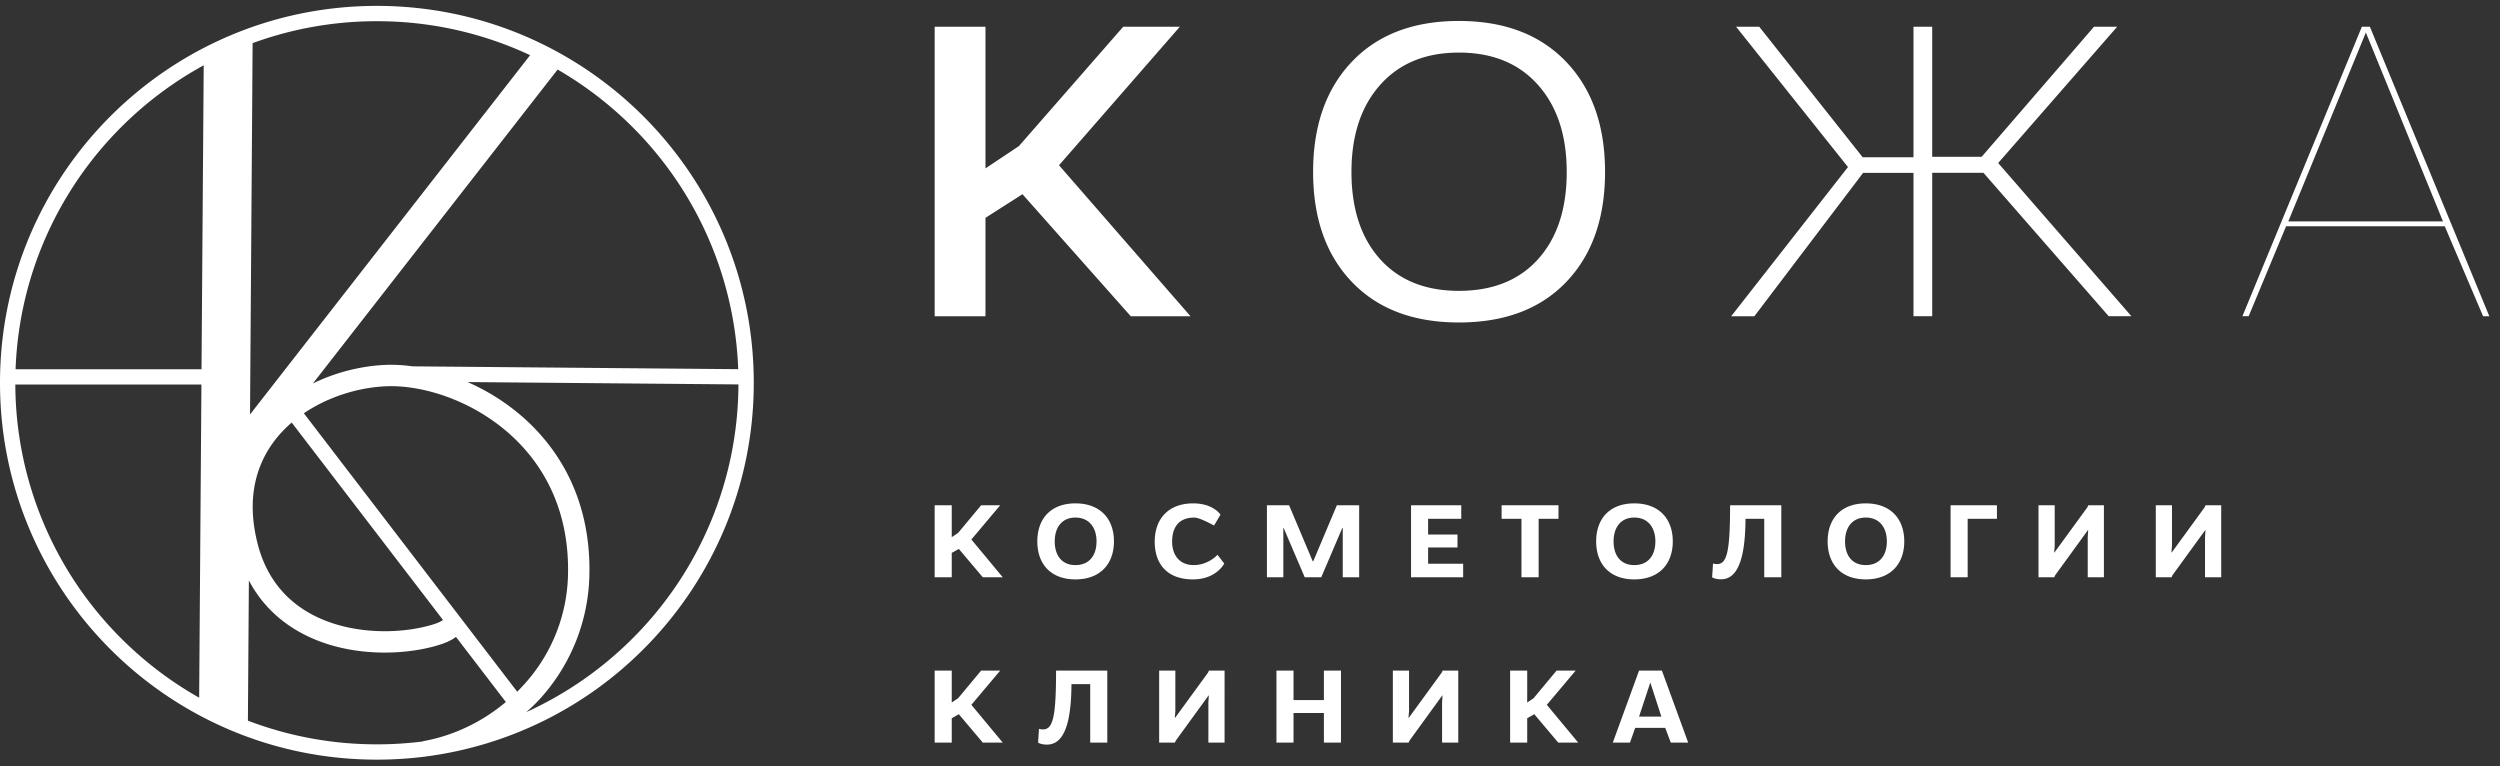 <svg width="199" height="61" fill="none" xmlns="http://www.w3.org/2000/svg"><rect width="100%" height="100%" fill="#333333" stroke="none"/><path d="M30 59.25c1.248 0 2.477-.08 3.683-.234l-.003-.017c2.492-.45 4.748-1.576 6.587-3.118l-3.972-5.184c-.414.313-.956.552-1.883.791-1.664.428-3.79.606-5.935.315-2.174-.294-4.38-1.069-6.178-2.544a9.876 9.876 0 01-2.488-3.057l-.078 11.162A28.709 28.709 0 0030 59.249zM44.387 5.536L24.908 30.522a14.888 14.888 0 012.804-1.03c.982-.252 1.965-.4 2.904-.443.223-.01.46-.014.708-.01.49.01 1 .05 1.527.122l25.91.225a28.693 28.693 0 00-8.41-19.268 28.89 28.89 0 00-5.964-4.581zM19.902 32.992L42.197 4.393A28.67 28.67 0 0030 1.688a28.72 28.72 0 00-9.892 1.745l-.206 29.559zM58.78 30.6l-21.562-.188a17.151 17.151 0 013.928 2.391c3.095 2.52 5.51 6.35 5.754 11.644.019.397.024.81.017 1.238a15.114 15.114 0 01-3.72 9.701c-.407.47-.847.903-1.316 1.303a28.838 28.838 0 008.47-5.87 28.691 28.691 0 008.429-20.22zM41.17 55.058c.257-.255.504-.52.74-.79a13.413 13.413 0 003.306-8.609c.007-.38.002-.76-.016-1.138-.219-4.734-2.37-8.152-5.128-10.397-2.77-2.256-6.137-3.336-8.775-3.384-.2-.003-.403 0-.608.009a12.66 12.66 0 00-2.557.39c-1.371.354-2.738.938-3.945 1.758l16.982 22.161zM23.22 33.636a9.844 9.844 0 00-.776.743c-1.491 1.595-2.442 3.738-2.317 6.442.036.782.16 1.61.386 2.485.532 2.067 1.568 3.573 2.866 4.639 1.527 1.253 3.433 1.915 5.325 2.171 1.92.26 3.813.105 5.288-.275.7-.18 1.036-.317 1.27-.492L23.22 33.636zm10.687 26.58l-.009.002a30.297 30.297 0 01-3.898.25c-8.284 0-15.784-3.357-21.213-8.786C3.357 46.252 0 38.752 0 30.469c0-8.284 3.358-15.784 8.787-21.213C14.216 3.826 21.716.469 30 .469s15.784 3.358 21.213 8.787C56.643 14.685 60 22.185 60 30.469s-3.358 15.784-8.787 21.213a29.914 29.914 0 01-17.306 8.534zM1.239 29.392h14.802l.174-24.194a28.877 28.877 0 00-6.566 4.92c-4.972 4.972-8.133 11.754-8.41 19.274zm14.793 1.219H1.22A28.695 28.695 0 009.65 50.82a28.884 28.884 0 006.203 4.717l.18-24.926zM74.4 25.173V2.13h4.044v11.273l2.661-1.773 8.302-9.5h4.506l-9.615 11.025 10.466 12.018H90.01l-8.621-9.714-2.945 1.88v7.834H74.4zm50.311-11.486c0-2.907-.762-5.217-2.288-6.93-1.526-1.714-3.625-2.571-6.297-2.571-2.649 0-4.737.857-6.262 2.57-1.526 1.714-2.288 4.024-2.288 6.93 0 2.931.757 5.241 2.27 6.931 1.514 1.69 3.607 2.535 6.28 2.535 2.696 0 4.801-.845 6.315-2.535 1.514-1.69 2.27-4 2.27-6.93zm-.053-8.774c2.07 2.162 3.104 5.087 3.104 8.774 0 3.687-1.028 6.605-3.086 8.756-2.058 2.15-4.908 3.226-8.55 3.226-3.619 0-6.457-1.075-8.515-3.226-2.058-2.15-3.087-5.07-3.087-8.756 0-3.687 1.029-6.612 3.087-8.774 2.058-2.163 4.896-3.244 8.515-3.244 3.618 0 6.463 1.081 8.532 3.244zm29.146-2.783v10.35h3.938l8.94-10.351h1.845l-9.472 10.848 10.607 12.195h-1.809l-9.969-11.415h-4.08v11.415h-1.49V13.758h-4.009l-8.657 11.415h-1.845l9.296-11.876-8.905-11.167h1.844l8.231 10.387h4.045V2.13h1.49zm34.2 0h.639l9.508 23.043h-.497l-3.051-7.161h-12.63l-2.98 7.16h-.497l9.508-23.042zm.319.46l-6.173 15.032h12.311L188.323 2.59zM74.4 45.951h1.359v-1.94l.565-.317 1.906 2.257h1.589l-2.498-3.007 2.295-2.725h-1.518l-1.836 2.205-.503.335v-2.54h-1.36v5.732zm14.27-2.857c0-1.799-1.095-3.025-3.063-3.025-1.968 0-3.036 1.226-3.036 3.025 0 1.8 1.068 3.025 3.036 3.025s3.063-1.226 3.063-3.025zm-1.386 0c0 1.111-.574 1.887-1.677 1.887-1.094 0-1.65-.776-1.65-1.887s.573-1.896 1.65-1.896 1.677.785 1.677 1.896zm9.866-2.125s-.556-.9-2.171-.9c-1.995 0-3.063 1.252-3.063 3.043 0 1.79.998 3.007 3.045 3.007 1.862 0 2.489-1.261 2.489-1.261l-.538-.697s-.724.82-1.89.82c-1.085 0-1.72-.74-1.72-1.87 0-1.146.538-1.913 1.765-1.913.45 0 1.57.635 1.57.635l.513-.864zm11.039-.75h-1.774l-1.879 4.454h-.045l-1.879-4.454h-1.765v5.732h1.306v-3.924h.026l1.677 3.924h1.315l1.677-3.924h.035v3.924h1.306V40.22zm8.278 4.656h-2.789V43.58h2.338v-1.032h-2.338v-1.252h2.638V40.22h-3.997v5.732h4.148v-1.076zm7.588-4.656h-4.527v1.076h1.58v4.656h1.368v-4.656h1.579V40.22zm9.098 2.875c0-1.799-1.094-3.025-3.062-3.025-1.968 0-3.036 1.226-3.036 3.025 0 1.8 1.068 3.025 3.036 3.025s3.062-1.226 3.062-3.025zm-1.385 0c0 1.111-.574 1.887-1.677 1.887-1.094 0-1.65-.776-1.65-1.887s.573-1.896 1.65-1.896 1.677.785 1.677 1.896zm5.947-2.875c0 3.695-.247 4.683-1.041 4.683-.221 0-.318-.053-.318-.053l-.071 1.102s.221.16.706.16c1.209 0 1.933-1.341 1.951-4.816h1.491v4.656h1.359V40.22h-4.077zm13.864 2.875c0-1.799-1.095-3.025-3.063-3.025-1.968 0-3.036 1.226-3.036 3.025 0 1.8 1.068 3.025 3.036 3.025s3.063-1.226 3.063-3.025zm-1.386 0c0 1.111-.574 1.887-1.677 1.887-1.094 0-1.65-.776-1.65-1.887s.574-1.896 1.65-1.896c1.077 0 1.677.785 1.677 1.896zm8.763-1.799V40.22h-3.689v5.732h1.359v-4.656h2.33zm8.515-1.076h-1.244l-.071.159-2.621 3.598h-.026l.044-.511v-3.246h-1.289v5.732h1.254l.07-.158 2.612-3.598h.018l-.035.564v3.192h1.288V40.22zm9.336 0h-1.244l-.071.159-2.621 3.598h-.026l.044-.511v-3.246h-1.288v5.732h1.253l.07-.158 2.613-3.598h.017l-.035.564v3.192h1.288V40.22zM74.4 59.111h1.359v-1.94l.565-.318 1.906 2.258h1.589l-2.498-3.007 2.295-2.725h-1.518l-1.836 2.205-.503.335v-2.54h-1.36v5.732zm9.663-5.732c0 3.695-.247 4.683-1.042 4.683-.22 0-.317-.053-.317-.053l-.071 1.102s.22.159.706.159c1.209 0 1.933-1.34 1.95-4.815h1.492v4.656h1.359v-5.732h-4.077zm13.413 0h-1.244l-.07.159-2.622 3.598h-.026l.044-.512V53.38h-1.289v5.732h1.253l.071-.159 2.612-3.598h.018l-.035.565v3.192h1.288V53.38zm9.266 0h-1.359v2.346h-2.418v-2.346h-1.359v5.732h1.359v-2.354h2.418v2.354h1.359v-5.732zm9.336 0h-1.244l-.071.159-2.621 3.598h-.027l.045-.512V53.38h-1.289v5.732h1.253l.071-.159 2.612-3.598h.018l-.035.565v3.192h1.288V53.38zm4.129 5.732h1.359v-1.94l.565-.318 1.906 2.258h1.589l-2.498-3.007 2.295-2.725h-1.518l-1.836 2.205-.503.335v-2.54h-1.359v5.732zm10.263-5.732l-2.091 5.732h1.368l.414-1.173h2.392l.441 1.173h1.386l-2.092-5.732h-1.818zm.9.961l.874 2.699h-1.774l.892-2.699h.008z" fill="#fff"/></svg>
